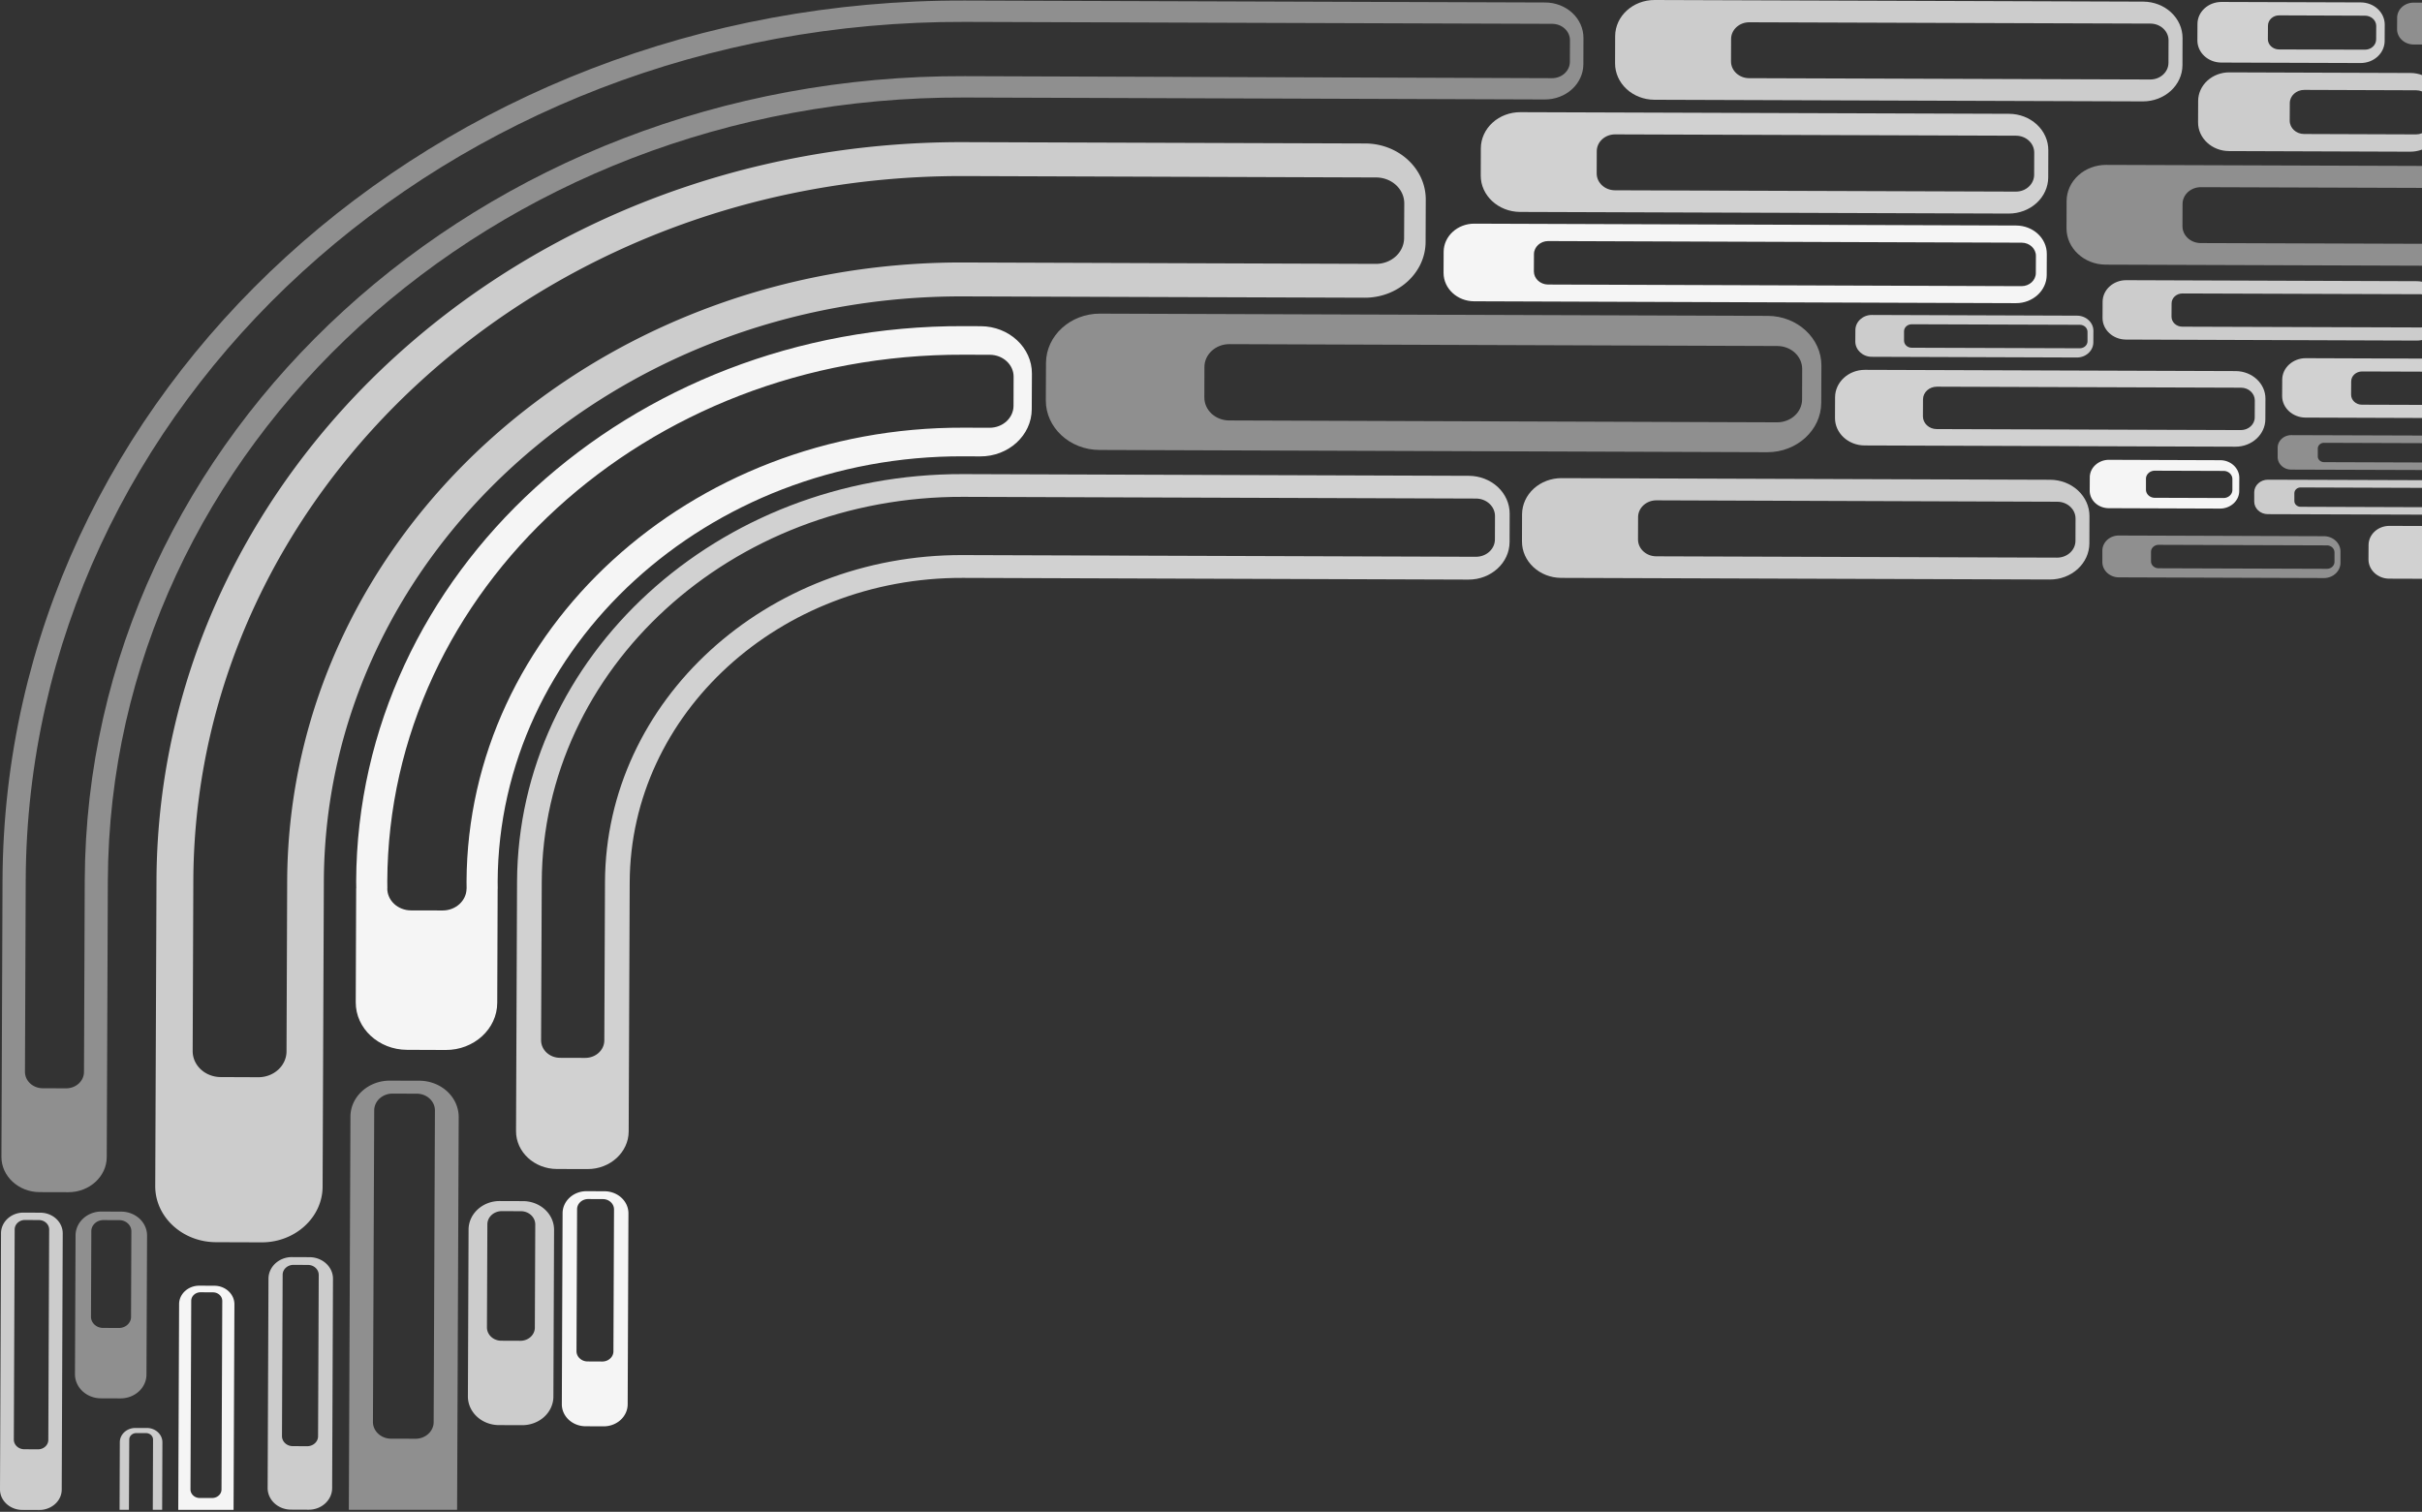 <svg width="543" height="339" fill="none" xmlns="http://www.w3.org/2000/svg"><rect width="100%" height="100%" fill="#333333" stroke="none"/><path opacity=".75" fill-rule="evenodd" clip-rule="evenodd" d="M341.22 121.422l.019-6.11c.013-2.156.953-4.219 2.615-5.736 1.663-1.518 3.911-2.366 6.251-2.359l109.55.365c2.341.012 4.581.878 6.229 2.409 1.648 1.53 2.569 3.6 2.562 5.756l-.019 6.11c-.013 2.156-.953 4.219-2.615 5.736-1.663 1.518-3.911 2.366-6.251 2.359l-109.55-.365c-4.859-.018-8.809-3.691-8.791-8.165zm26.013-.453c0 2.072 1.814 3.761 4.064 3.778l89.908.296c2.25 0 4.084-1.671 4.103-3.743l.019-5.013c0-2.072-1.815-3.761-4.065-3.778l-89.908-.314c-2.25 0-4.084 1.672-4.103 3.743l-.018 5.031z" fill="#fff"/><path opacity=".45" fill-rule="evenodd" clip-rule="evenodd" d="M463.304 51.18l.019-6.11c.012-2.156.953-4.219 2.615-5.736 1.662-1.518 3.91-2.366 6.251-2.36l109.55.366c2.341.012 4.581.878 6.229 2.409 1.648 1.53 2.569 3.6 2.561 5.756l-.018 6.11c-.012 2.153-.95 4.214-2.608 5.731-1.658 1.518-3.902 2.368-6.24 2.364l-109.569-.365c-4.858-.017-8.809-3.69-8.79-8.165zm25.993-.452c0 2.071 1.815 3.76 4.065 3.777l89.908.296c2.25 0 4.084-1.671 4.102-3.743l.019-5.013c0-2.072-1.814-3.76-4.064-3.778l-89.908-.296c-2.25 0-4.084 1.671-4.103 3.743l-.019 5.014z" fill="#fff"/><path opacity=".77" fill-rule="evenodd" clip-rule="evenodd" d="M331.976 39.36l.019-6.11c.013-2.156.953-4.218 2.616-5.736 1.662-1.518 3.91-2.366 6.25-2.36l109.569.366c2.341.012 4.581.878 6.229 2.409 1.648 1.53 2.569 3.6 2.562 5.756l-.019 6.11c-.013 2.156-.953 4.219-2.615 5.736-1.663 1.518-3.911 2.367-6.251 2.36l-109.55-.366c-4.877-.035-8.828-3.69-8.81-8.165zm25.994-.47c0 2.072 1.815 3.76 4.064 3.778l89.909.296c2.249.017 4.083-1.671 4.102-3.743l.019-5.014c0-2.071-1.815-3.76-4.065-3.777l-89.908-.296c-2.25 0-4.083 1.671-4.102 3.743l-.019 5.013z" fill="#fff"/><path opacity=".75" fill-rule="evenodd" clip-rule="evenodd" d="M362.11 8.095l-.019 6.11c-.004 2.155.918 4.223 2.566 5.753 1.647 1.53 3.885 2.397 6.225 2.412l109.549.366c2.34.003 4.586-.846 6.248-2.363 1.661-1.517 2.602-3.578 2.618-5.733l.019-6.11c.004-2.154-.918-4.223-2.565-5.753-1.647-1.53-3.885-2.397-6.225-2.411L370.976 0c-4.877-.017-8.847 3.62-8.866 8.095zm25.993.644c0-2.072 1.853-3.76 4.102-3.743l89.909.296c2.249 0 4.083 1.706 4.064 3.778l-.019 5.014c0 2.071-1.852 3.76-4.102 3.742l-89.908-.296c-2.25 0-4.084-1.706-4.065-3.777l.019-5.014z" fill="#fff"/><path opacity=".45" fill-rule="evenodd" clip-rule="evenodd" d="M234.469 89.757l.037-8.357c.019-6.11 5.464-11.089 12.099-11.071l149.721.504c6.636.018 12.042 5.032 12.024 11.142l-.038 8.356c-.019 6.11-5.464 11.089-12.099 11.072l-149.721-.505c-6.655-.017-12.061-5.03-12.023-11.141zm35.539-.627c-.002 1.361.582 2.668 1.623 3.634 1.042.966 2.457 1.512 3.935 1.519l122.859.418c1.478.002 2.897-.535 3.946-1.495 1.049-.96 1.642-2.262 1.649-3.624l.019-6.841c.003-1.361-.581-2.668-1.622-3.634-1.042-.966-2.457-1.512-3.935-1.52l-122.859-.417c-3.062-.017-5.596 2.298-5.596 5.118l-.019 6.842z" fill="#fff"/><path opacity=".95" fill-rule="evenodd" clip-rule="evenodd" d="M323.64 61.208l.019-4.753c.019-3.482 3.1-6.32 6.9-6.302l121.478.418c3.781.017 6.862 2.872 6.844 6.354l-.019 4.753c-.019 3.481-3.12 6.32-6.9 6.302l-121.479-.418c-3.781-.017-6.843-2.873-6.843-6.354zm20.246-.349c0 1.602 1.418 2.925 3.157 2.943l106.185.365c1.739 0 3.176-1.306 3.195-2.907l.019-3.9c0-1.601-1.418-2.924-3.157-2.942L347.1 54.053c-1.739 0-3.176 1.305-3.195 2.907l-.019 3.9z" fill="#fff"/><path opacity=".45" fill-rule="evenodd" clip-rule="evenodd" d="M510.641 100.376v2.107c0 1.549 1.361 2.82 3.043 2.82l37.883.122c1.683 0 3.063-1.254 3.063-2.803v-2.107c0-1.549-1.361-2.82-3.044-2.82l-37.883-.122c-1.682 0-3.043 1.254-3.062 2.803zm8.998.209c0-.714.643-1.306 1.418-1.288l31.096.104a1.5 1.5 0 01.54.1c.171.066.326.162.456.284.131.121.233.265.302.424.07.158.104.327.101.498v1.741c0 .713-.642 1.305-1.417 1.288l-31.097-.105c-.775 0-1.418-.591-1.399-1.305v-1.741z" fill="#fff"/><path opacity=".75" fill-rule="evenodd" clip-rule="evenodd" d="M505.385 110.368v2.106c0 1.55 1.361 2.821 3.044 2.821l37.883.122c1.683 0 3.063-1.254 3.063-2.803v-2.107c0-1.549-1.362-2.82-3.044-2.82l-37.884-.122c-1.682 0-3.043 1.254-3.062 2.803zm8.998.226c0-.713.643-1.305 1.418-1.288l31.078.105c.185 0 .369.033.54.099.171.066.326.163.456.284.13.122.233.266.302.424.069.158.104.328.101.498v1.741c0 .714-.643 1.306-1.418 1.288l-31.078-.104c-.775 0-1.418-.592-1.399-1.306v-1.741z" fill="#fff"/><path opacity=".45" fill-rule="evenodd" clip-rule="evenodd" d="M471.339 123.477v2.559c0 1.88 1.644 3.412 3.686 3.429l45.974.157c2.042 0 3.705-1.515 3.724-3.395v-2.559c0-1.88-1.644-3.412-3.686-3.429l-45.974-.157a3.966 3.966 0 00-1.422.248 3.725 3.725 0 00-1.209.734 3.407 3.407 0 00-.809 1.105 3.163 3.163 0 00-.284 1.308zm10.907.261c0-.871.775-1.567 1.721-1.567l37.713.122c.945 0 1.701.714 1.701 1.584v2.106c0 .871-.775 1.585-1.72 1.567l-37.713-.122c-.945 0-1.721-.713-1.702-1.584v-2.106zM537.428 3.987l-.019 2.56c0 1.88 1.645 3.411 3.687 3.429l45.955.156c2.042 0 3.705-1.514 3.724-3.394l.019-2.56c0-1.88-1.645-3.411-3.686-3.429L541.152.593a3.97 3.97 0 00-1.422.248 3.742 3.742 0 00-1.209.733 3.387 3.387 0 00-.808 1.106 3.159 3.159 0 00-.285 1.307zm10.908.261c0-.87.775-1.584 1.72-1.566l37.713.121c.946 0 1.702.714 1.702 1.585v2.106c0 .87-.775 1.584-1.721 1.567l-37.713-.122c-.945 0-1.701-.714-1.701-1.584V4.248z" fill="#fff"/><path opacity=".75" fill-rule="evenodd" clip-rule="evenodd" d="M471.396 67.649l-.018 3.638c-.019 2.664 2.344 4.84 5.236 4.857l65.181.227c2.892.017 5.255-2.16 5.274-4.823l.019-3.638c0-2.663-2.344-4.84-5.237-4.857l-65.18-.226c-2.893 0-5.256 2.158-5.275 4.822zm15.464.383c0-1.236 1.096-2.228 2.438-2.228l53.48.174c1.342 0 2.419 1.01 2.419 2.245l-.019 2.977c0 1.236-1.096 2.228-2.438 2.228l-53.479-.174c-1.343 0-2.42-1.01-2.42-2.245l.019-2.977zm-70.911 8.547l.019-2.559c0-1.88 1.683-3.412 3.706-3.395l45.974.157c2.042 0 3.705 1.55 3.686 3.43l-.019 2.558c0 1.88-1.682 3.413-3.705 3.395l-45.974-.157c-2.023 0-3.687-1.549-3.687-3.429zm10.927-.191c0 .87.756 1.584 1.701 1.584l37.714.122c.945 0 1.72-.697 1.72-1.567V74.42c0-.87-.756-1.584-1.702-1.584l-37.713-.122c-.945 0-1.72.697-1.72 1.567v2.106z" fill="#fff"/><path opacity=".95" fill-rule="evenodd" clip-rule="evenodd" d="M632.156 72.191l-.019 5.553c-.005 1.96.834 3.84 2.333 5.231 1.499 1.39 3.536 2.176 5.664 2.186l46.788.156c2.127.005 4.17-.768 5.68-2.148 1.509-1.38 2.363-3.256 2.373-5.216l.019-5.553c.005-1.96-.834-3.84-2.333-5.23-1.499-1.39-3.536-2.177-5.664-2.186l-46.788-.157c-2.127-.004-4.17.768-5.68 2.149-1.509 1.38-2.363 3.256-2.373 5.215zm23.649.575c0-1.88 1.683-3.413 3.724-3.413l28.905.105c2.042 0 3.705 1.55 3.705 3.43l-.019 4.56c0 1.88-1.682 3.413-3.724 3.413l-28.904-.105c-2.042 0-3.706-1.55-3.706-3.43l.019-4.56zm-187.303 37.237l.019-2.96c0-2.176 1.947-3.934 4.292-3.934l24.953.087c2.363 0 4.272 1.793 4.272 3.952l-.018 2.959c0 2.176-1.948 3.935-4.292 3.935l-24.953-.088c-.563 0-1.12-.102-1.64-.301a4.305 4.305 0 01-1.388-.857 3.934 3.934 0 01-.925-1.282 3.685 3.685 0 01-.32-1.511zm12.61-.209c0 1.009.888 1.828 1.966 1.828l15.425.052c1.097 0 1.985-.818 1.985-1.811v-2.437c0-1.009-.888-1.828-1.966-1.828l-15.426-.052c-1.096 0-1.984.818-1.984 1.811v2.437z" fill="#fff"/><path opacity=".75" fill-rule="evenodd" clip-rule="evenodd" d="M492.795 27.436l.019-4.822c.011-1.7.753-3.328 2.064-4.525 1.311-1.197 3.083-1.868 4.93-1.864l40.624.14c1.847.01 3.614.693 4.914 1.9 1.3 1.207 2.028 2.84 2.024 4.54l-.019 4.823c-.011 1.7-.753 3.327-2.064 4.524-1.311 1.198-3.084 1.868-4.93 1.864l-40.625-.139c-3.837-.017-6.956-2.907-6.937-6.441zm20.548-.366c0 1.637 1.437 2.977 3.214 2.977l25.104.087c1.777 0 3.233-1.323 3.233-2.96l.019-3.95c0-1.637-1.437-2.978-3.214-2.978l-25.104-.087c-1.777 0-3.233 1.323-3.233 2.96l-.019 3.951z" fill="#fff"/><path opacity=".45" fill-rule="evenodd" clip-rule="evenodd" d="M15.312 267.338l-6.447-.018c-4.726-.017-8.563-3.586-8.544-7.92l.245-62.026C1.001 88.051 97.64-.278 216.358.122l130.099.436c2.274.013 4.451.856 6.052 2.344s2.497 3.5 2.492 5.594l-.018 5.936c-.015 2.095-.931 4.099-2.546 5.573-1.616 1.475-3.8 2.3-6.075 2.296l-130.099-.436C110.589 21.5 24.556 100.15 24.178 197.461l-.246 62.026c-.019 4.334-3.894 7.868-8.62 7.851zm-9.547-69.964l-.17 42.981c0 2.02 1.777 3.656 3.95 3.673l5.294.018c2.193 0 3.97-1.637 3.989-3.639l.17-42.98c.397-99.958 88.755-180.732 197.303-180.349l131.668.453c2.193 0 3.97-1.637 3.989-3.639l.019-4.874c0-2.02-1.777-3.656-3.951-3.673L216.358 4.91C100.475 4.492 6.181 90.697 5.765 197.374z" fill="#fff"/><path opacity=".95" fill-rule="evenodd" clip-rule="evenodd" d="M216.075 73.132l3.8.017c6.351.018 11.512 4.805 11.474 10.654l-.037 7.973c-.019 5.85-5.218 10.602-11.57 10.567l-3.8-.018c-57.43-.191-104.162 42.528-104.37 95.415 0 .522.019 1.044.019 1.566h-.019l-.094 25.573c-.019 5.849-5.218 10.601-11.57 10.567l-8.658-.035c-6.351-.018-11.512-4.805-11.493-10.654l.094-25.573h.02c0-.522-.02-1.044-.02-1.566.284-68.989 61.288-124.747 136.224-124.486zm-.095 22.77l5.898.017c2.931 0 5.331-2.193 5.35-4.892l.019-6.545c.019-2.698-2.382-4.91-5.312-4.927l-5.898-.017c-71.08-.244-128.946 52.642-129.21 118.114 0 .523 0 1.045.019 1.567h-.02c-.003 1.302.555 2.551 1.55 3.475.996.924 2.35 1.446 3.763 1.452l7.108.017c2.93 0 5.331-2.193 5.35-4.892h.019c0-.522-.019-1.044-.019-1.566.227-56.42 50.115-102.012 111.383-101.803z" fill="#fff"/><path opacity=".77" fill-rule="evenodd" clip-rule="evenodd" d="M131.743 262.15l-6.9-.017c-5.066-.018-9.169-3.83-9.15-8.496l.227-55.88c.208-50.675 44.992-91.619 100.022-91.445 37.79.122 75.579.261 113.369.383 2.436.012 4.767.913 6.483 2.505 1.715 1.593 2.674 3.747 2.667 5.99l-.019 6.354c-.019 4.666-4.159 8.443-9.226 8.426-37.789-.122-75.579-.261-113.368-.383-41.079-.139-74.521 30.429-74.672 68.257l-.227 55.881c-.018 4.648-4.159 8.442-9.206 8.425zm84.124-137.681c38.338.122 76.694.261 115.032.383 2.344 0 4.253-1.741 4.253-3.9l.019-5.222c0-2.159-1.89-3.917-4.234-3.934-38.338-.122-76.695-.261-115.032-.383-51.968-.174-94.257 38.489-94.446 86.344l-.151 35.513c0 2.159 1.89 3.917 4.234 3.934l5.672.018c2.344 0 4.253-1.741 4.272-3.9l.151-35.513c.152-40.648 36.088-73.497 80.23-73.34zM492.643 9.07l.019-3.708c0-2.716 2.42-4.926 5.388-4.926l31.249.104c1.421.012 2.779.54 3.781 1.469 1.001.929 1.565 2.184 1.568 3.492l-.018 3.708c-.011 1.31-.583 2.563-1.592 3.486-1.01.922-2.374 1.44-3.796 1.44l-31.249-.104c-1.422-.009-2.783-.536-3.785-1.465-1.002-.93-1.565-2.186-1.565-3.496zm15.804-.278c0 1.253 1.115 2.28 2.477 2.297l19.301.053c1.361 0 2.476-1.01 2.495-2.28l.019-3.047c0-1.254-1.115-2.28-2.476-2.298l-19.302-.07c-1.361 0-2.476 1.027-2.495 2.28l-.019 3.065zm22.573 113.414l-.019 3.238c0 2.367 2.079 4.317 4.65 4.317l58.035.191c2.571 0 4.688-1.915 4.688-4.282l.019-3.238c0-2.368-2.079-4.317-4.65-4.317l-58.035-.192c-2.571-.017-4.669 1.898-4.688 4.283zm13.781.33c0-1.096.983-1.984 2.174-1.984l47.638.157c1.19 0 2.155.905 2.155 2.001l-.019 2.664c0 1.097-.983 1.985-2.174 1.985l-47.638-.157c-1.191 0-2.155-.905-2.155-2.002l.019-2.664zm-33.139-37.392l-.019 3.638c-.019 2.663 2.344 4.84 5.237 4.857l65.18.226c2.893.017 5.256-2.158 5.275-4.822l.018-3.638c.019-2.664-2.344-4.84-5.236-4.857l-65.181-.227c-2.892 0-5.274 2.16-5.274 4.823zm15.464.382c0-1.236 1.096-2.228 2.438-2.228l53.479.174c1.343 0 2.42 1.01 2.42 2.246l-.019 2.977c0 1.236-1.096 2.228-2.438 2.228l-53.48-.174c-1.342 0-2.419-1.01-2.419-2.246l.019-2.977z" fill="#fff"/><path opacity=".75" fill-rule="evenodd" clip-rule="evenodd" d="M58.659 278.583l-10.265-.034c-7.524-.035-13.63-5.693-13.592-12.621l.284-69.076c.737-91.497 81.703-165.308 181.14-164.977l89.832.296c7.524.017 13.63 5.692 13.592 12.62l-.037 9.453c-.019 6.929-6.182 12.552-13.706 12.517l-89.833-.296C137.376 66.204 73.272 124.59 72.61 196.974l-.283 69.076c0 6.928-6.144 12.551-13.668 12.533zm157.548-239.1c-94.881-.314-172.142 70.102-172.86 157.404l-.152 38.803c-.002.763.159 1.52.474 2.226a5.8 5.8 0 001.362 1.89c.585.542 1.28.972 2.045 1.266a6.765 6.765 0 002.414.449l8.413.035c.83.003 1.65-.146 2.418-.436a6.38 6.38 0 002.052-1.254 5.816 5.816 0 001.375-1.883c.32-.704.485-1.46.488-2.224l.151-38.802c.68-76.596 68.471-138.378 151.744-138.1l92.328.314a6.794 6.794 0 002.418-.436 6.377 6.377 0 002.052-1.255 5.79 5.79 0 001.375-1.882c.32-.705.486-1.46.488-2.224l.038-7.747a5.423 5.423 0 00-.473-2.226 5.827 5.827 0 00-1.363-1.89 6.376 6.376 0 00-2.044-1.266 6.788 6.788 0 00-2.415-.45l-92.328-.313zm376.855 11.732l-.019 3.377c-.019 2.473 2.174 4.492 4.858 4.51l60.494.208c2.684 0 4.877-2.002 4.896-4.474l.019-3.377c0-2.472-2.174-4.491-4.858-4.509l-60.494-.209c-2.684 0-4.896 2.002-4.896 4.474zm14.348.348c0-1.131 1.021-2.071 2.269-2.071l49.642.174c1.248 0 2.25.94 2.25 2.089l-.019 2.768c0 1.149-1.021 2.071-2.269 2.071l-49.642-.174c-1.248 0-2.25-.94-2.25-2.089l.019-2.768z" fill="#fff"/><path opacity=".77" fill-rule="evenodd" clip-rule="evenodd" d="M411.395 93.708l.019-4.63c.019-3.395 3.024-6.163 6.711-6.146l83.101.279c3.686.017 6.692 2.785 6.673 6.18l-.019 4.63c-.019 3.395-3.024 6.163-6.711 6.146l-83.101-.279c-3.705 0-6.692-2.768-6.673-6.18zm19.716-.348c0 1.567 1.38 2.855 3.082 2.855l68.205.226c1.701 0 3.1-1.27 3.1-2.837l.019-3.813c0-1.566-1.38-2.855-3.081-2.855l-68.205-.226c-1.702 0-3.101 1.27-3.101 2.838l-.019 3.812z" fill="#fff"/><path opacity=".45" d="M102.479 338.467l.36-87.962c.004-2.154-.919-4.222-2.566-5.752-1.647-1.53-3.885-2.397-6.225-2.412l-6.635-.017c-4.858-.018-8.847 3.62-8.847 8.094l-.36 87.962c0 .053.02.122.02.174h24.253v-.087zm-5.255-19.583c0 2.071-1.852 3.76-4.102 3.742l-5.444-.017c-2.25 0-4.084-1.706-4.065-3.778l.284-69.858c.007-.996.443-1.95 1.211-2.651a4.279 4.279 0 012.891-1.091l5.444.017c2.25 0 4.084 1.706 4.065 3.778l-.284 69.858zm-74.595-5.327l4.367.017a6.238 6.238 0 002.231-.399 5.882 5.882 0 001.894-1.156 5.358 5.358 0 001.268-1.737c.295-.65.447-1.348.448-2.052l.133-31.16a4.986 4.986 0 00-.434-2.055 5.342 5.342 0 00-1.256-1.744 5.857 5.857 0 00-1.886-1.168 6.248 6.248 0 00-2.228-.412l-4.386-.018c-3.213-.017-5.822 2.385-5.84 5.345l-.133 31.16c.019 2.959 2.609 5.379 5.822 5.379zm-2.155-37.497c0-1.358 1.229-2.472 2.703-2.472l3.592.018c1.475 0 2.684 1.131 2.684 2.489l-.075 19.218c0 1.358-1.229 2.472-2.703 2.472l-3.592-.017c-1.475 0-2.684-1.132-2.684-2.49l.075-19.218z" fill="#fff"/><path opacity=".75" d="M13.838 334.011l.227-57.431c.003-1.228-.523-2.406-1.462-3.277-.94-.871-2.215-1.364-3.548-1.371l-3.78-.018c-2.76-.017-5.03 2.054-5.048 4.614L0 333.959c-.019 2.437 2.042 4.422 4.632 4.613h4.707c2.533-.261 4.5-2.193 4.5-4.561zM3.1 322.817l.19-47.125c0-1.184 1.058-2.141 2.325-2.124l3.1.017c1.286 0 2.325.975 2.306 2.142l-.189 47.142c0 1.184-1.058 2.142-2.325 2.124l-3.1-.017c-1.267-.018-2.307-.975-2.307-2.159zm62.14 15.703l3.95.017c2.893.018 5.256-2.158 5.275-4.822l.189-46.951c.019-2.664-2.344-4.84-5.237-4.857l-3.95-.018c-2.893-.017-5.256 2.159-5.275 4.823l-.189 46.951a4.513 4.513 0 00.393 1.853 4.83 4.83 0 001.133 1.574 5.315 5.315 0 001.7 1.055 5.65 5.65 0 002.01.375zm-1.872-52.661c0-1.236 1.097-2.229 2.439-2.229l3.232.018c1.343 0 2.42 1.009 2.42 2.245l-.151 36.176c0 1.236-1.097 2.228-2.439 2.228l-3.232-.017c-1.343 0-2.42-1.01-2.42-2.246l.151-36.175zM28.98 322.817c0-.818.719-1.48 1.607-1.462h2.136c.889 0 1.607.661 1.588 1.48l-.056 15.72h2.098l.057-15.146c0-1.758-1.55-3.186-3.46-3.203h-2.609c-1.909 0-3.46 1.427-3.478 3.168l-.057 15.181h2.099l.075-15.738zm82.857-3.255l5.237.017c1.846.004 3.619-.666 4.93-1.864 1.311-1.197 2.054-2.824 2.065-4.525l.151-37.411c.004-1.7-.724-3.333-2.024-4.54-1.301-1.208-3.068-1.891-4.914-1.901l-5.237-.018c-3.837-.017-6.975 2.855-6.994 6.389l-.151 37.412c-.004 1.7.723 3.333 2.024 4.54 1.3 1.207 3.067 1.891 4.913 1.901zm-2.57-45.019c0-1.636 1.455-2.96 3.232-2.96l4.291.018c1.777 0 3.214 1.34 3.214 2.977l-.094 23.118c0 1.637-1.456 2.96-3.233 2.96l-4.291-.017c-1.777 0-3.214-1.341-3.214-2.977l.095-23.119z" fill="#fff"/><path opacity=".95" d="M131.308 319.823l4.027.018c1.423.002 2.789-.515 3.799-1.438 1.01-.924 1.581-2.178 1.588-3.489l.171-42.825c.003-1.31-.559-2.569-1.562-3.499-1.003-.93-2.365-1.456-3.788-1.462l-4.027-.017c-2.949-.018-5.368 2.193-5.387 4.926l-.17 42.825c-.005.65.13 1.294.397 1.895a4.92 4.92 0 001.157 1.61 5.408 5.408 0 001.74 1.077c.651.25 1.35.379 2.055.379zm-1.928-48.674c0-1.253 1.115-2.28 2.495-2.28l3.309.017c1.361 0 2.476 1.045 2.476 2.298l-.132 31.84c0 1.253-1.116 2.281-2.496 2.281l-3.308-.018c-1.361 0-2.476-1.044-2.476-2.298l.132-31.84zm-76.825 21.326c0-2.281-2.004-4.161-4.5-4.161l-3.383-.017c-2.477 0-4.518 1.845-4.518 4.143l-.19 46.132h12.401l.19-46.097zm-2.893 41.519c0 1.062-.945 1.915-2.098 1.915h-2.779c-1.153 0-2.08-.871-2.08-1.933l.17-42.285c0-1.062.946-1.915 2.1-1.915l2.778.018c1.153 0 2.08.87 2.08 1.932l-.17 42.268z" fill="#fff"/><path opacity=".75" d="M8.808 338.624c.19 0 .378-.035.567-.053H4.668c.133.018.246.036.36.036l3.78.017z" fill="#fff"/></svg>